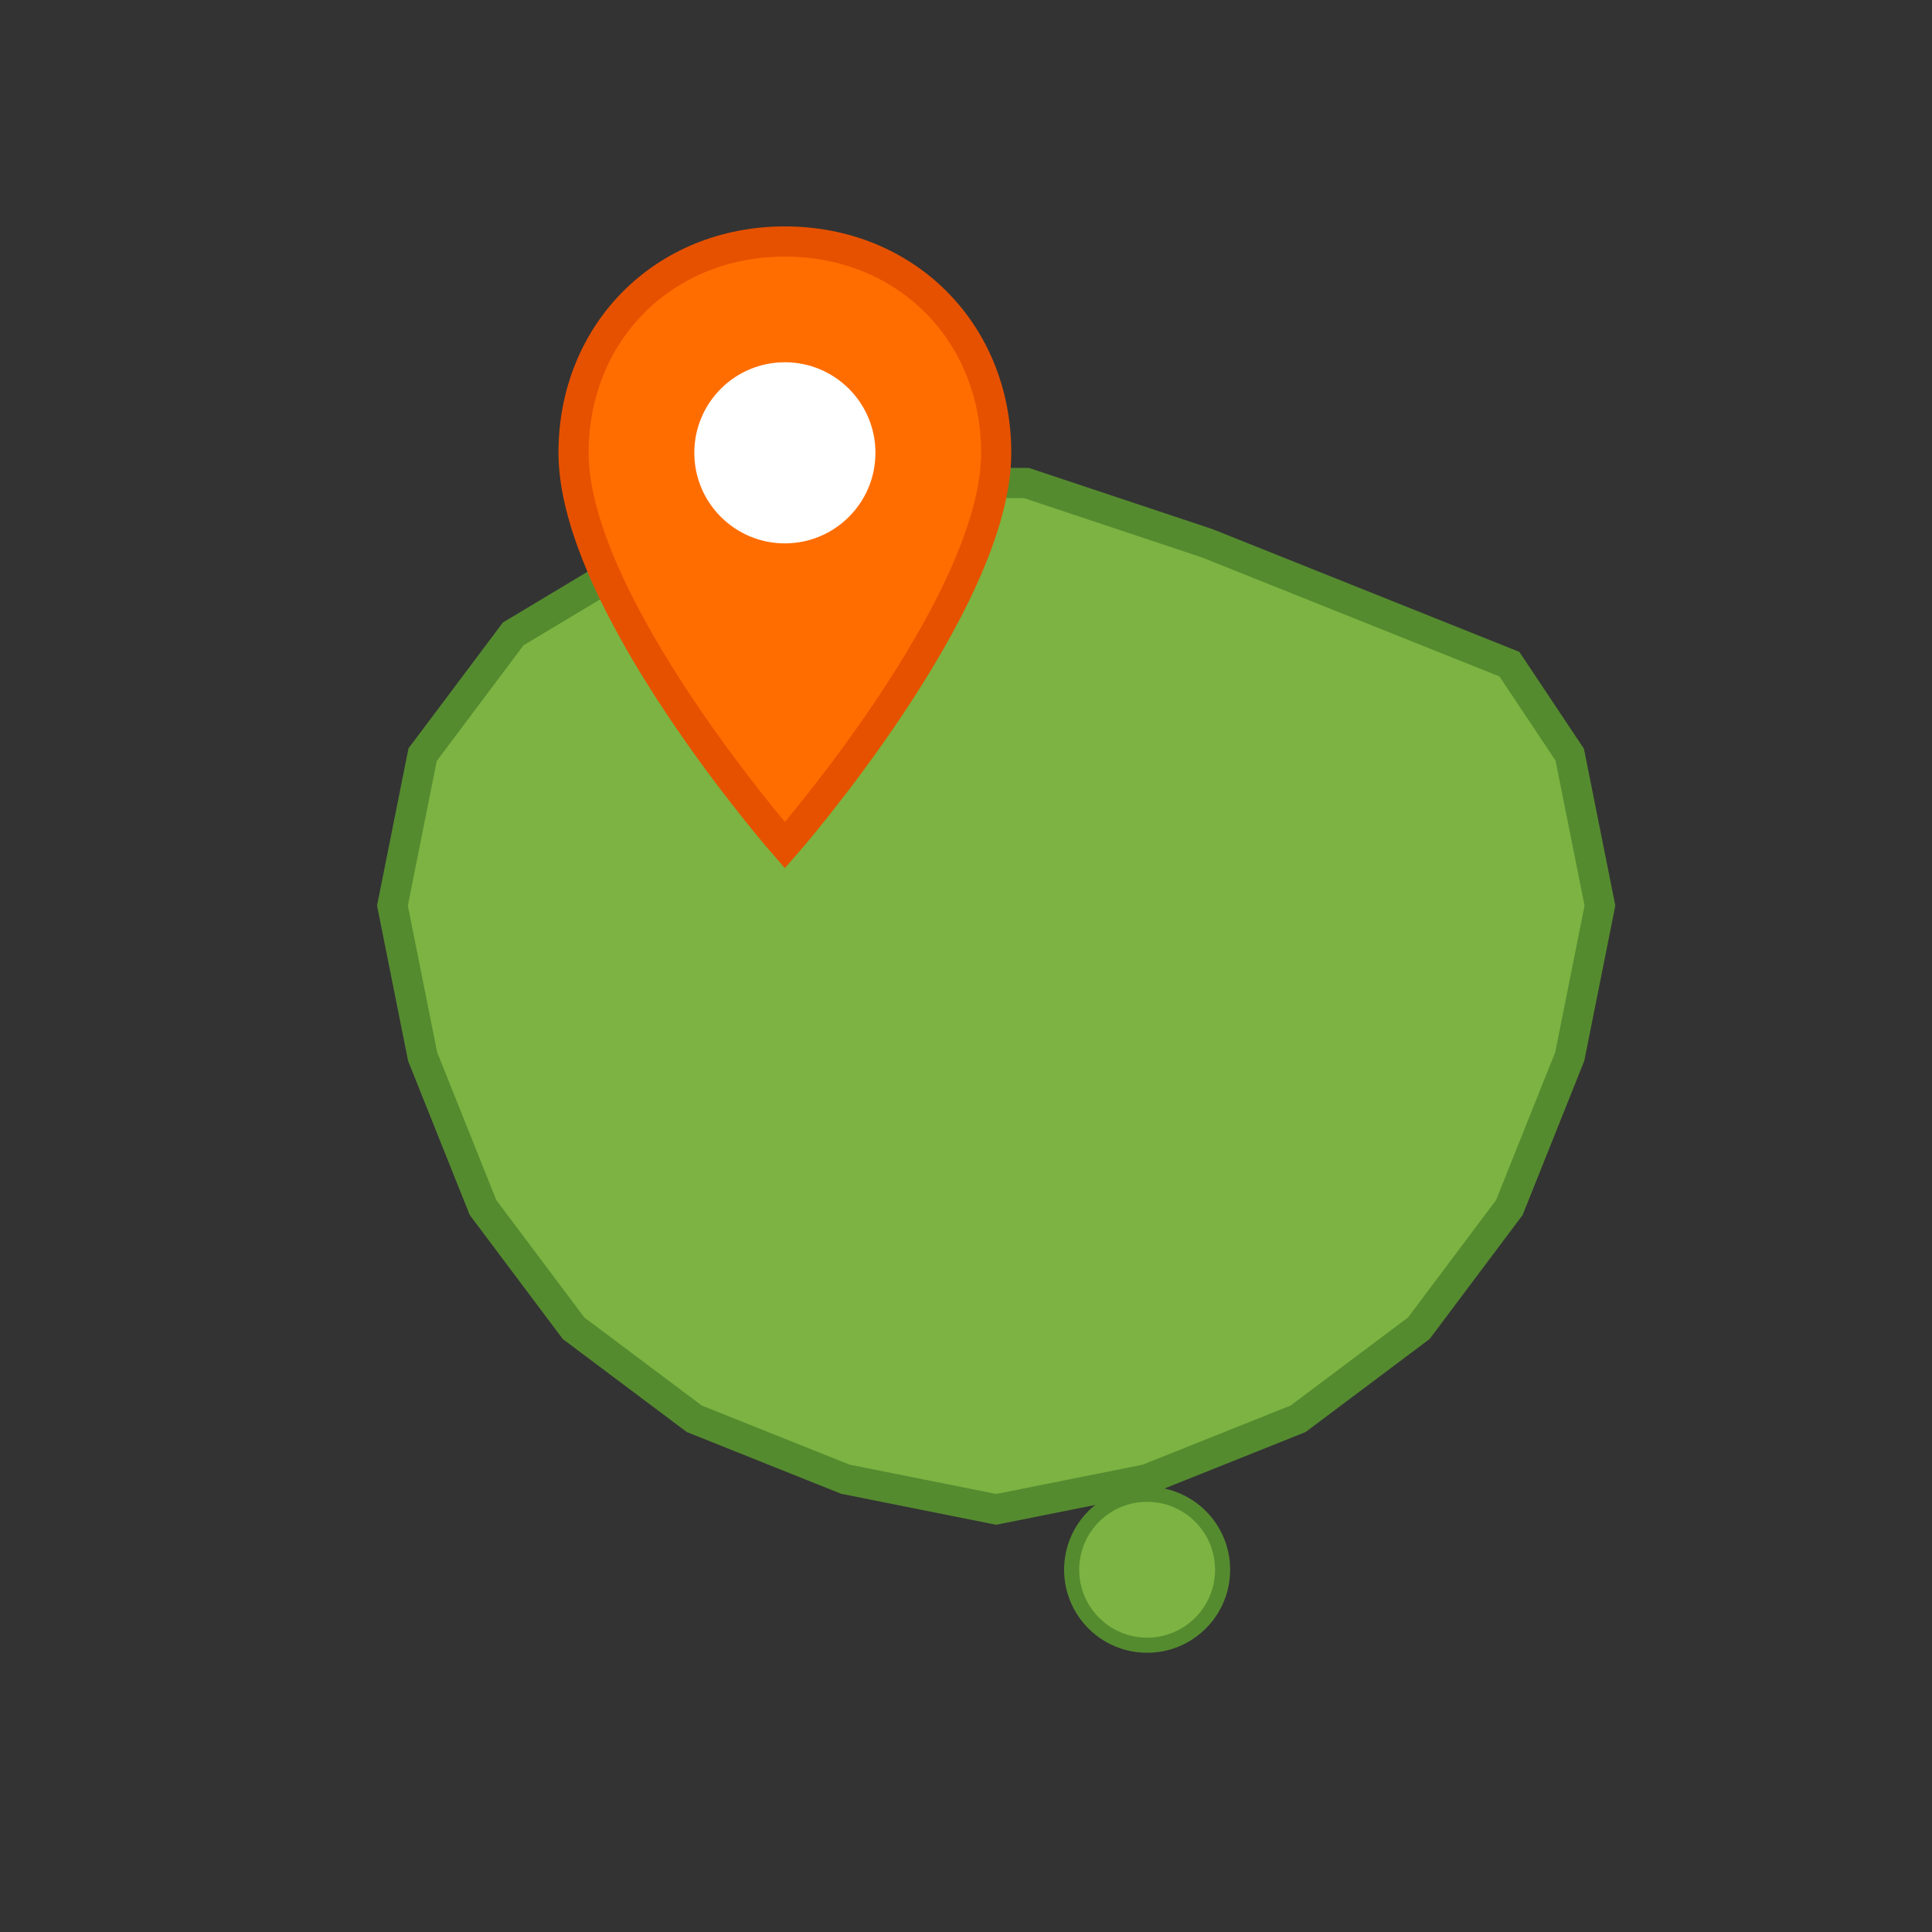 <svg xmlns="http://www.w3.org/2000/svg" viewBox="0 0 64 64">
  <rect x="0" y="0" width="64" height="64" fill="#333333" stroke="none"/>
  <!-- Green Australia shape -->
  <path d="M 45,20 L 50,22 L 52,25 L 53,30 L 52,35 L 50,40 L 47,44 L 43,47 L 38,49 L 33,50 L 28,49 L 23,47 L 19,44 L 16,40 L 14,35 L 13,30 L 14,25 L 17,21 L 22,18 L 28,16 L 34,16 L 40,18 Z"
        fill="#7CB342" stroke="#558B2F" stroke-width="1"/>
  <!-- Tasmania -->
  <circle cx="38" cy="52" r="2.5" fill="#7CB342" stroke="#558B2F" stroke-width="0.5"/>

  <!-- Orange location pin -->
  <g transform="translate(18, 8)">
    <path d="M 8,0 C 4,0 1,3 1,7 C 1,12 8,20 8,20 C 8,20 15,12 15,7 C 15,3 12,0 8,0 Z"
          fill="#FF6D00" stroke="#E65100" stroke-width="1"/>
    <circle cx="8" cy="7" r="3" fill="#FFF"/>
  </g>
</svg>
